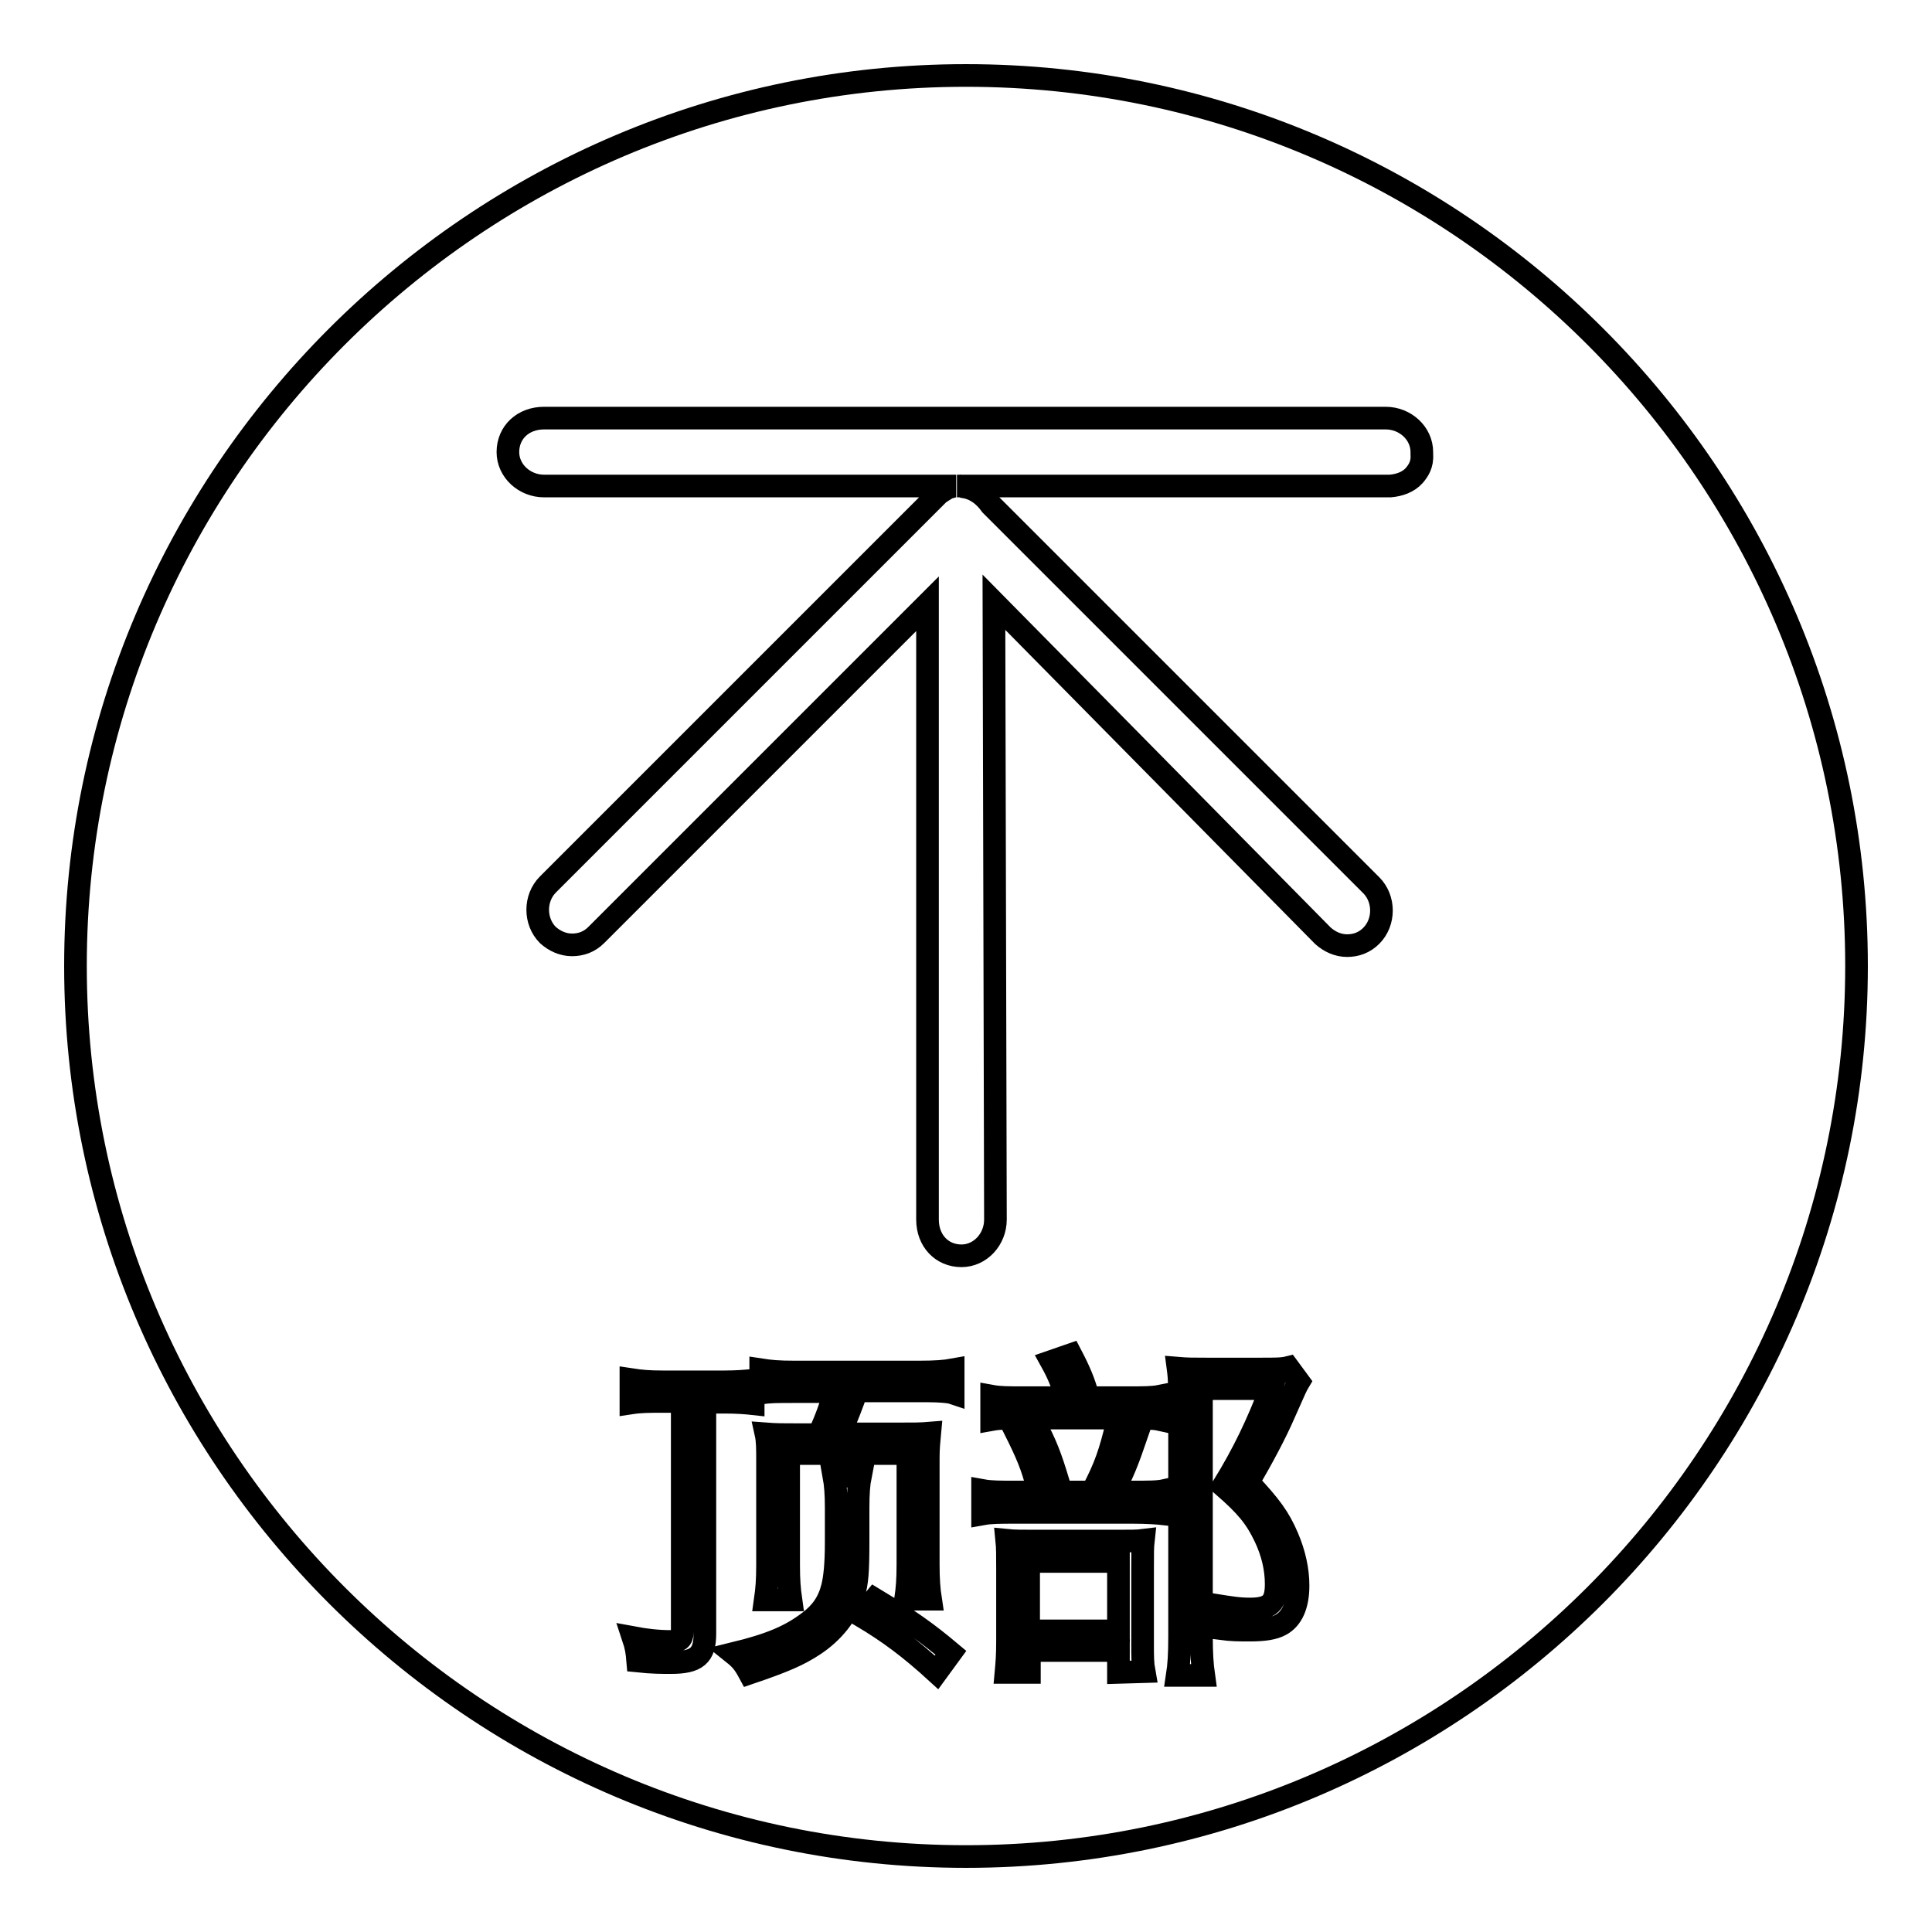<?xml version="1.0" encoding="utf-8"?>
<!-- Svg Vector Icons : http://www.onlinewebfonts.com/icon -->
<!DOCTYPE svg PUBLIC "-//W3C//DTD SVG 1.1//EN" "http://www.w3.org/Graphics/SVG/1.1/DTD/svg11.dtd">
<svg version="1.1" xmlns="http://www.w3.org/2000/svg" xmlns:xlink="http://www.w3.org/1999/xlink" x="0px" y="0px" viewBox="0 0 256 256" enable-background="new 0 0 256 256" xml:space="preserve">
<g><g><path stroke-width="3" fill-opacity="0" stroke="#000000"  d="M128,10C63,10,10,63,10,128c0,65,53,118,118,118c65,0,118-53,118-118C246,63,193.1,10,128,10z M93.4,185.8v30.7c0,2.9-1.1,3.8-4.5,3.8c-1.2,0-2.5,0-4.4-0.2c-0.1-1.2-0.2-1.9-0.6-3.1c1.6,0.3,3.3,0.5,4.9,0.5c1.2,0,1.6-0.3,1.6-1.2v-30.6h-2.6c-1.7,0-2.9,0-4.2,0.2v-3.1c1.3,0.2,2.4,0.3,4.2,0.3H96c1.6,0,2.7-0.1,3.8-0.2v3.1c-0.9-0.1-2.1-0.2-3.8-0.2L93.4,185.8L93.4,185.8z M113.7,199.8v4.4c0,3.9-0.1,5.6-0.6,7.1c-0.8,2.6-2.7,5-5.3,6.7c-2,1.3-3.8,2.1-8.5,3.7c-0.7-1.3-1.1-1.8-2.1-2.6c4.9-1.2,7.5-2.3,10-4.2c1.6-1.2,2.6-2.6,3.1-4.6c0.3-1.2,0.5-3,0.5-6v-4.5c0-1.8-0.1-3.1-0.3-4.2h3.5C113.8,196.6,113.7,197.9,113.7,199.8L113.7,199.8z M124.1,221.6c-3.5-3.2-6.3-5.3-10-7.5l1.8-2.2c4.8,2.9,7,4.5,10.1,7.1L124.1,221.6L124.1,221.6z M126,184.5c-1.3-0.2-2.4-0.2-4.3-0.2h-8.2c-0.5,1.6-1.2,3.3-2.2,5.7l7.4,0c2.4,0,3.3,0,4.5-0.1c-0.1,1.1-0.2,1.9-0.2,3.3v14.1c0,2,0.1,3.3,0.3,4.6H120c0.2-1.4,0.3-2.6,0.3-4.6v-14.7h-15.8v14.8c0,2,0.1,3.2,0.3,4.6h-3.4c0.2-1.4,0.3-2.6,0.3-4.6v-13.9c0-1.4,0-2.6-0.2-3.5c1.3,0.1,2.3,0.1,4.1,0.1h2.9c1-2.2,1.6-3.9,2.1-5.7h-5.4c-2.3,0-3.3,0-4.4,0.2v-3.1c1.3,0.2,2.3,0.3,4.5,0.3h16.5c2.2,0,3.4-0.1,4.5-0.3v3.1L126,184.5z M148.2,221.6v-2.9h-11.8v2.9h-3.1c0.1-1.1,0.2-2.1,0.2-4.2v-9.4c0-2.1,0-2.9-0.1-3.9c1,0.1,2,0.1,3.7,0.1h11c1.7,0,2.6,0,3.4-0.1c-0.1,0.9-0.1,1.5-0.1,3.8v9.9c0,1.7,0,2.6,0.2,3.7L148.2,221.6L148.2,221.6z M154.3,200.6c-0.9-0.1-2.3-0.2-4.2-0.2h-15.5c-2.1,0-3.3,0-4.4,0.2v-3.1c1.1,0.2,2.3,0.2,4.5,0.2h10c1.8-3.4,2.4-5.3,3.3-9l2.7,1.2c-1.3,3.8-2,5.6-3.3,7.8h2.6c2.1,0,3.4,0,4.3-0.2L154.3,200.6L154.3,200.6z M139.3,180.4l2.6-0.9c1.1,2.1,1.8,3.7,2.3,5.7h5.2c2.1,0,3.3,0,4.3-0.2v3.1c-0.9-0.2-2.2-0.2-4.2-0.2h-13.9c-1.9,0-3.1,0-4.2,0.2v-3.1c1.1,0.2,2.2,0.2,4.3,0.2h5.6C140.7,183.3,140.3,182.2,139.3,180.4L139.3,180.4z M140.2,196.3l-2.7,0.9c-0.7-2.9-1.5-4.7-3-7.7l2.6-0.9C138.6,191.4,139.2,193,140.2,196.3L140.2,196.3z M170.6,203.7c0.9,2.1,1.4,4.3,1.4,6.4c0,2.6-0.8,4.4-2.3,5.2c-0.9,0.5-2.2,0.7-4.1,0.7c-1.4,0-2.4,0-3.9-0.2c0-1.3-0.2-2.1-0.6-3.1c1.9,0.3,3,0.5,4.5,0.5c2.7,0,3.5-0.8,3.5-3.3c0-2.1-0.5-4.2-1.5-6.3c-1.2-2.5-2.4-4-5.5-6.7c2.7-4.4,4.5-8.2,6.3-12.9h-9.2v32.8c0,2.3,0.1,3.8,0.3,5.2h-3.5c0.2-1.3,0.3-2.8,0.3-5.1v-31.4c0-1.4,0-2.7-0.2-4.2c1.2,0.1,2.1,0.1,3.7,0.1h7.4c1.8,0,2.7,0,3.5-0.2l1.4,1.9c-0.3,0.5-0.4,0.7-1.9,4.1c-1.2,2.8-3,6.1-4.8,9.2C168.3,199.5,169.5,201.1,170.6,203.7L170.6,203.7z M187.4,63c-0.8,0.9-2,1.3-3.2,1.4h-57c0.2,0,0.3,0,0.5,0.1c1.3,0.2,2.4,0.9,3.3,2l0.3,0.4l50.4,50.4c1.8,1.8,1.8,4.9,0,6.7c-0.9,0.9-2,1.3-3.2,1.3c-1.2,0-2.3-0.5-3.2-1.3l-43.6-44.2l0.2,81.8c0,2.6-2,4.8-4.5,4.8c-2.6,0-4.5-2-4.5-4.8V80L79,123.9c-0.9,0.9-2,1.3-3.2,1.3c-1.2,0-2.3-0.5-3.2-1.3c-1.8-1.8-1.8-4.9,0-6.7l51.8-51.8c0.9-0.6,1.4-0.9,1.6-0.9l0.1,0c0,0,0.3-0.1,0.6-0.1H72.1c-2.6,0-4.8-2-4.8-4.5c0-2.6,2-4.5,4.8-4.5h111.5c2.6,0,4.8,2,4.8,4.5v0.3C188.5,61.6,187.9,62.4,187.4,63L187.4,63z"/><path stroke-width="3" fill-opacity="0" stroke="#000000"  d="M136.3,206.9h11.9v9.2h-11.9V206.9z"/><path stroke-width="3" fill-opacity="0" stroke="#000000"  d="M126.8,64.4h0.5C127.1,64.4,126.9,64.4,126.8,64.4z"/></g></g>
</svg>